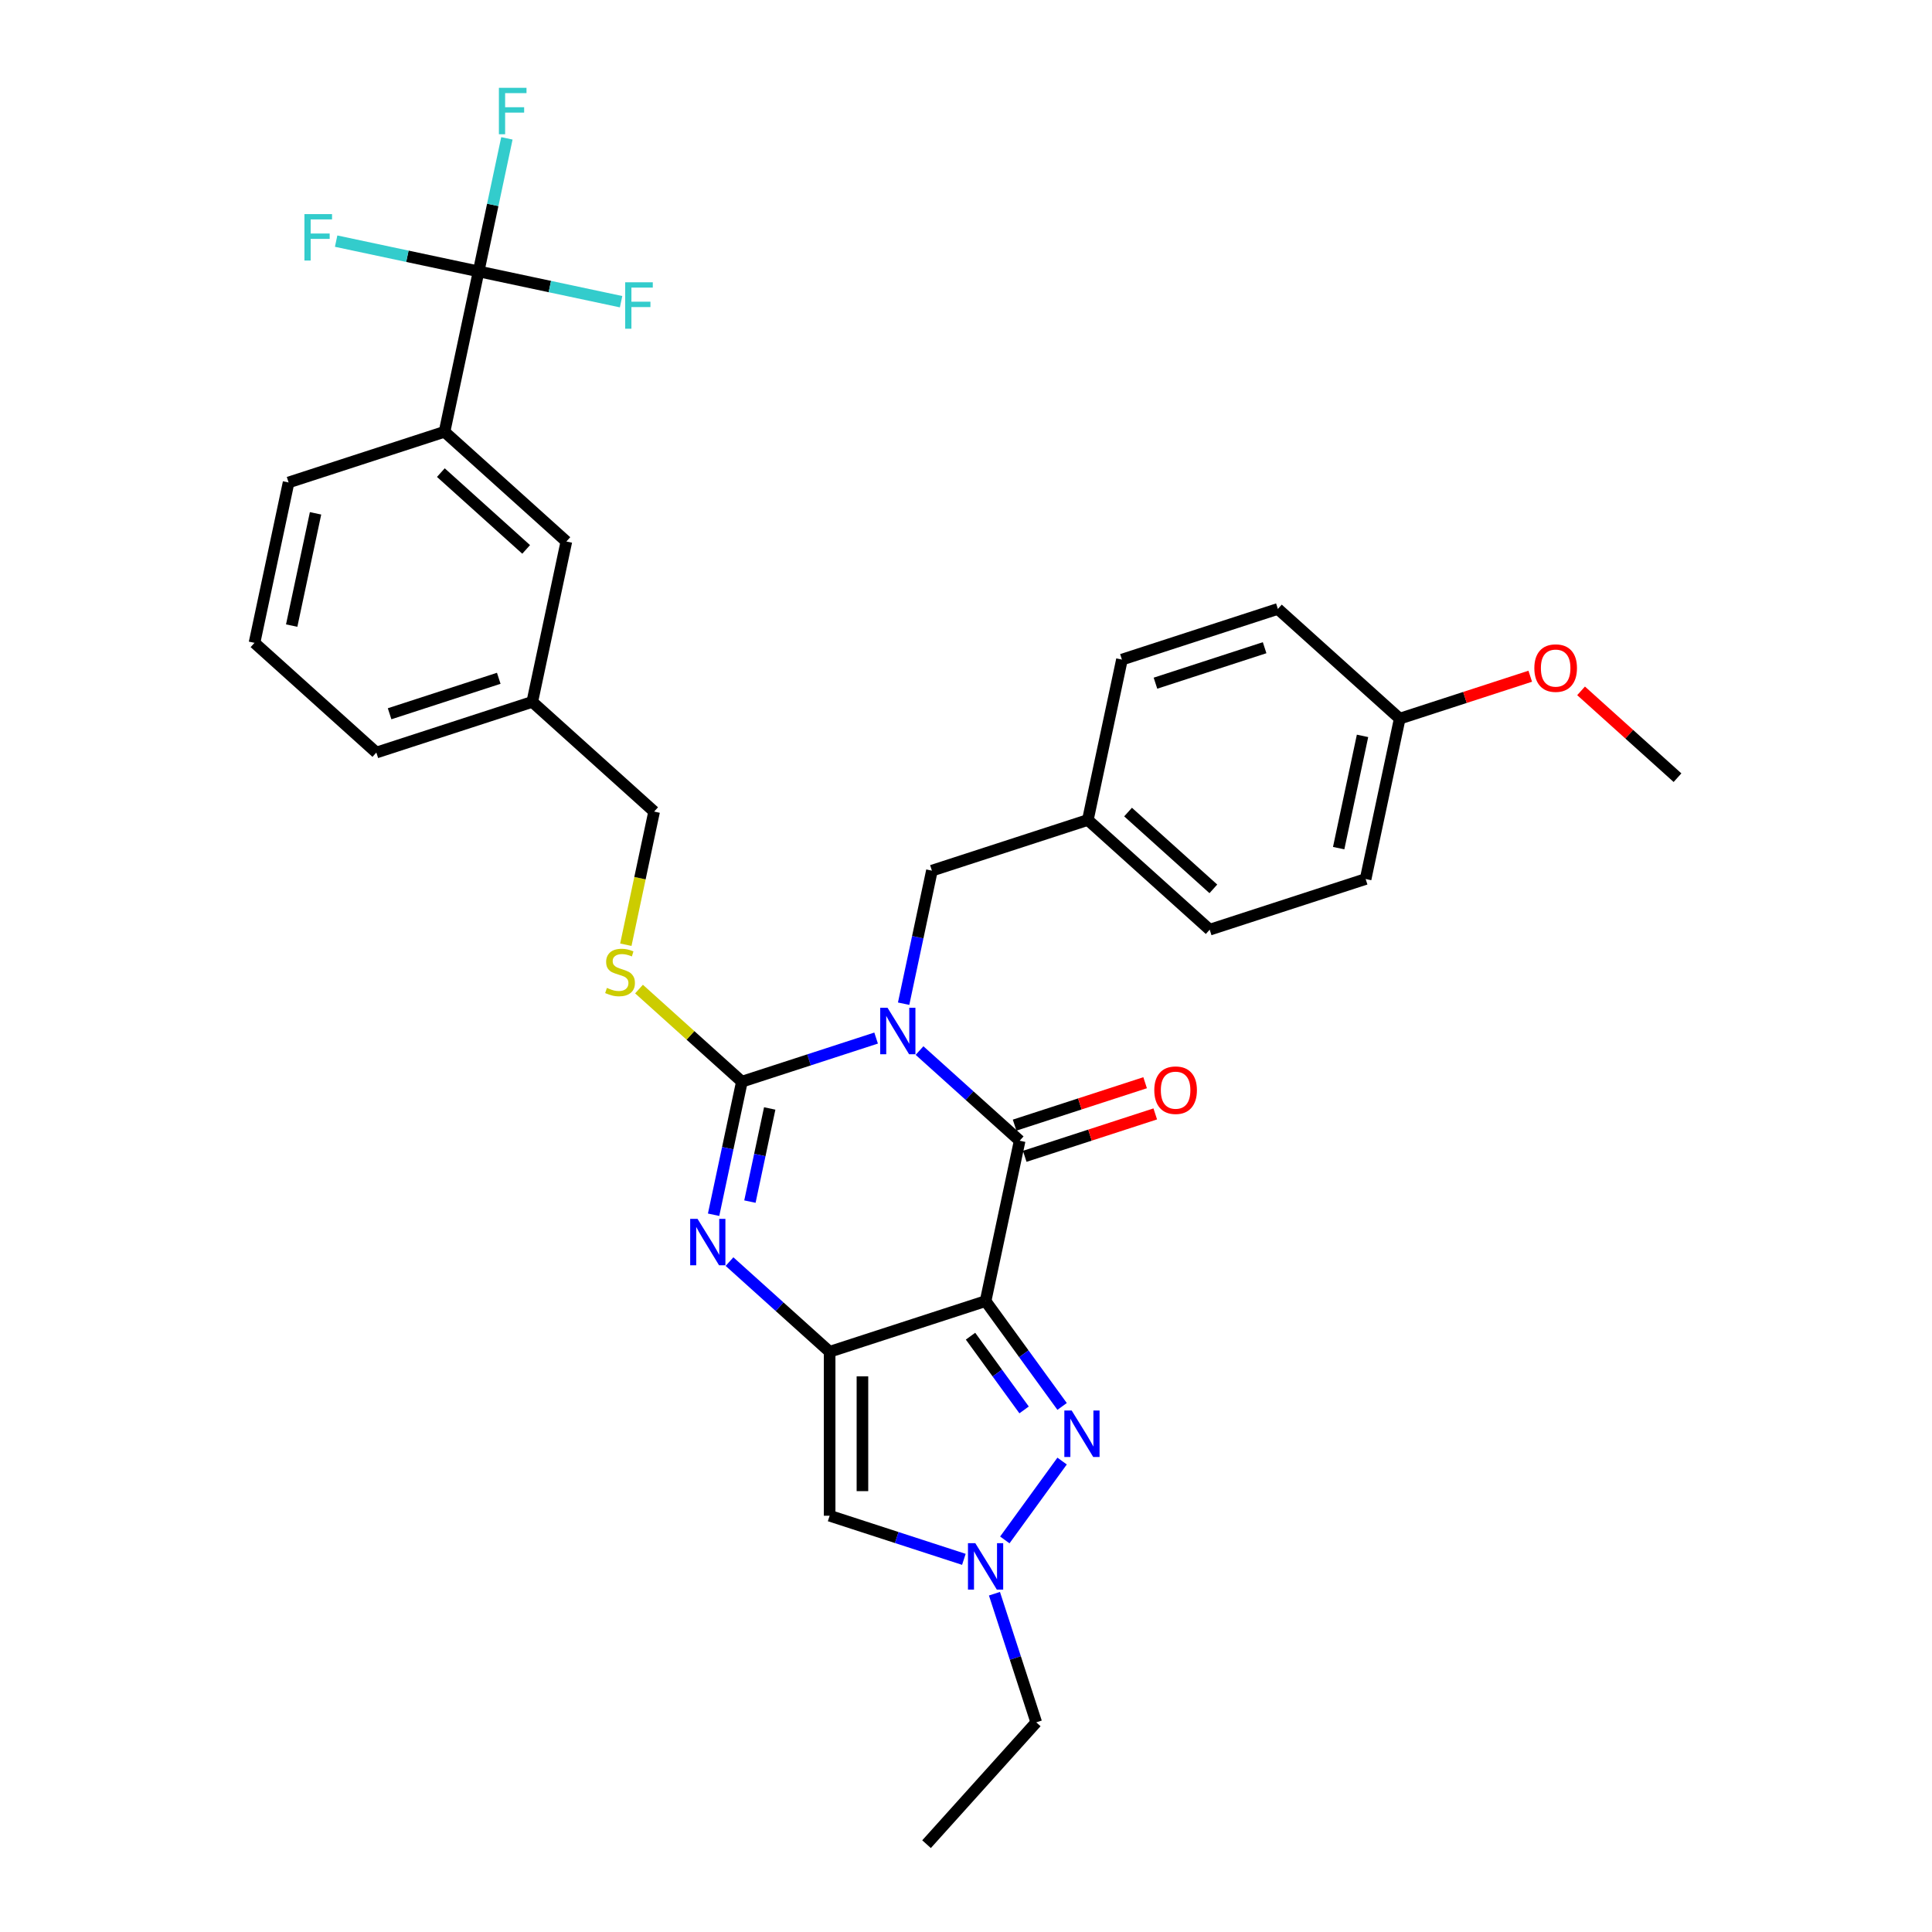 <?xml version='1.0' encoding='iso-8859-1'?>
<svg version='1.1' baseProfile='full'
              xmlns='http://www.w3.org/2000/svg'
                      xmlns:rdkit='http://www.rdkit.org/xml'
                      xmlns:xlink='http://www.w3.org/1999/xlink'
                  xml:space='preserve'
width='1000px' height='1000px' viewBox='0 0 1000 1000'>
<!-- END OF HEADER -->
<rect style='opacity:1.0;fill:#FFFFFF;stroke:none' width='1000' height='1000' x='0' y='0'> </rect>
<path class='bond-2' d='M 453.474,537.302 L 418.736,548.59' style='fill:none;fill-rule:evenodd;stroke:#0000FF;stroke-width:6px;stroke-linecap:butt;stroke-linejoin:miter;stroke-opacity:1' />
<path class='bond-2' d='M 418.736,548.59 L 383.998,559.877' style='fill:none;fill-rule:evenodd;stroke:#000000;stroke-width:6px;stroke-linecap:butt;stroke-linejoin:miter;stroke-opacity:1' />
<path class='bond-3' d='M 475.947,543.769 L 501.863,567.103' style='fill:none;fill-rule:evenodd;stroke:#0000FF;stroke-width:6px;stroke-linecap:butt;stroke-linejoin:miter;stroke-opacity:1' />
<path class='bond-3' d='M 501.863,567.103 L 527.778,590.438' style='fill:none;fill-rule:evenodd;stroke:#000000;stroke-width:6px;stroke-linecap:butt;stroke-linejoin:miter;stroke-opacity:1' />
<path class='bond-10' d='M 467.716,519.513 L 475.036,485.076' style='fill:none;fill-rule:evenodd;stroke:#0000FF;stroke-width:6px;stroke-linecap:butt;stroke-linejoin:miter;stroke-opacity:1' />
<path class='bond-10' d='M 475.036,485.076 L 482.355,450.64' style='fill:none;fill-rule:evenodd;stroke:#000000;stroke-width:6px;stroke-linecap:butt;stroke-linejoin:miter;stroke-opacity:1' />
<path class='bond-0' d='M 510.134,673.449 L 527.778,590.438' style='fill:none;fill-rule:evenodd;stroke:#000000;stroke-width:6px;stroke-linecap:butt;stroke-linejoin:miter;stroke-opacity:1' />
<path class='bond-1' d='M 510.134,673.449 L 429.421,699.674' style='fill:none;fill-rule:evenodd;stroke:#000000;stroke-width:6px;stroke-linecap:butt;stroke-linejoin:miter;stroke-opacity:1' />
<path class='bond-5' d='M 510.134,673.449 L 529.939,700.709' style='fill:none;fill-rule:evenodd;stroke:#000000;stroke-width:6px;stroke-linecap:butt;stroke-linejoin:miter;stroke-opacity:1' />
<path class='bond-5' d='M 529.939,700.709 L 549.744,727.969' style='fill:none;fill-rule:evenodd;stroke:#0000FF;stroke-width:6px;stroke-linecap:butt;stroke-linejoin:miter;stroke-opacity:1' />
<path class='bond-5' d='M 502.344,691.604 L 516.208,710.686' style='fill:none;fill-rule:evenodd;stroke:#000000;stroke-width:6px;stroke-linecap:butt;stroke-linejoin:miter;stroke-opacity:1' />
<path class='bond-5' d='M 516.208,710.686 L 530.071,729.767' style='fill:none;fill-rule:evenodd;stroke:#0000FF;stroke-width:6px;stroke-linecap:butt;stroke-linejoin:miter;stroke-opacity:1' />
<path class='bond-6' d='M 429.421,699.674 L 429.421,784.54' style='fill:none;fill-rule:evenodd;stroke:#000000;stroke-width:6px;stroke-linecap:butt;stroke-linejoin:miter;stroke-opacity:1' />
<path class='bond-6' d='M 446.395,712.404 L 446.395,771.811' style='fill:none;fill-rule:evenodd;stroke:#000000;stroke-width:6px;stroke-linecap:butt;stroke-linejoin:miter;stroke-opacity:1' />
<path class='bond-32' d='M 429.421,699.674 L 403.506,676.34' style='fill:none;fill-rule:evenodd;stroke:#000000;stroke-width:6px;stroke-linecap:butt;stroke-linejoin:miter;stroke-opacity:1' />
<path class='bond-32' d='M 403.506,676.34 L 377.59,653.005' style='fill:none;fill-rule:evenodd;stroke:#0000FF;stroke-width:6px;stroke-linecap:butt;stroke-linejoin:miter;stroke-opacity:1' />
<path class='bond-4' d='M 383.998,559.877 L 376.679,594.313' style='fill:none;fill-rule:evenodd;stroke:#000000;stroke-width:6px;stroke-linecap:butt;stroke-linejoin:miter;stroke-opacity:1' />
<path class='bond-4' d='M 376.679,594.313 L 369.359,628.749' style='fill:none;fill-rule:evenodd;stroke:#0000FF;stroke-width:6px;stroke-linecap:butt;stroke-linejoin:miter;stroke-opacity:1' />
<path class='bond-4' d='M 398.405,573.736 L 393.281,597.842' style='fill:none;fill-rule:evenodd;stroke:#000000;stroke-width:6px;stroke-linecap:butt;stroke-linejoin:miter;stroke-opacity:1' />
<path class='bond-4' d='M 393.281,597.842 L 388.157,621.947' style='fill:none;fill-rule:evenodd;stroke:#0000FF;stroke-width:6px;stroke-linecap:butt;stroke-linejoin:miter;stroke-opacity:1' />
<path class='bond-9' d='M 383.998,559.877 L 357.378,535.908' style='fill:none;fill-rule:evenodd;stroke:#000000;stroke-width:6px;stroke-linecap:butt;stroke-linejoin:miter;stroke-opacity:1' />
<path class='bond-9' d='M 357.378,535.908 L 330.758,511.939' style='fill:none;fill-rule:evenodd;stroke:#CCCC00;stroke-width:6px;stroke-linecap:butt;stroke-linejoin:miter;stroke-opacity:1' />
<path class='bond-12' d='M 530.401,598.509 L 564.18,587.534' style='fill:none;fill-rule:evenodd;stroke:#000000;stroke-width:6px;stroke-linecap:butt;stroke-linejoin:miter;stroke-opacity:1' />
<path class='bond-12' d='M 564.18,587.534 L 597.959,576.558' style='fill:none;fill-rule:evenodd;stroke:#FF0000;stroke-width:6px;stroke-linecap:butt;stroke-linejoin:miter;stroke-opacity:1' />
<path class='bond-12' d='M 525.156,582.367 L 558.935,571.391' style='fill:none;fill-rule:evenodd;stroke:#000000;stroke-width:6px;stroke-linecap:butt;stroke-linejoin:miter;stroke-opacity:1' />
<path class='bond-12' d='M 558.935,571.391 L 592.714,560.416' style='fill:none;fill-rule:evenodd;stroke:#FF0000;stroke-width:6px;stroke-linecap:butt;stroke-linejoin:miter;stroke-opacity:1' />
<path class='bond-7' d='M 549.744,756.246 L 520.089,797.064' style='fill:none;fill-rule:evenodd;stroke:#0000FF;stroke-width:6px;stroke-linecap:butt;stroke-linejoin:miter;stroke-opacity:1' />
<path class='bond-34' d='M 429.421,784.54 L 464.16,795.827' style='fill:none;fill-rule:evenodd;stroke:#000000;stroke-width:6px;stroke-linecap:butt;stroke-linejoin:miter;stroke-opacity:1' />
<path class='bond-34' d='M 464.16,795.827 L 498.898,807.115' style='fill:none;fill-rule:evenodd;stroke:#0000FF;stroke-width:6px;stroke-linecap:butt;stroke-linejoin:miter;stroke-opacity:1' />
<path class='bond-21' d='M 514.728,824.904 L 525.543,858.191' style='fill:none;fill-rule:evenodd;stroke:#0000FF;stroke-width:6px;stroke-linecap:butt;stroke-linejoin:miter;stroke-opacity:1' />
<path class='bond-21' d='M 525.543,858.191 L 536.359,891.478' style='fill:none;fill-rule:evenodd;stroke:#000000;stroke-width:6px;stroke-linecap:butt;stroke-linejoin:miter;stroke-opacity:1' />
<path class='bond-8' d='M 247.729,140.483 L 230.085,223.494' style='fill:none;fill-rule:evenodd;stroke:#000000;stroke-width:6px;stroke-linecap:butt;stroke-linejoin:miter;stroke-opacity:1' />
<path class='bond-14' d='M 247.729,140.483 L 255.049,106.047' style='fill:none;fill-rule:evenodd;stroke:#000000;stroke-width:6px;stroke-linecap:butt;stroke-linejoin:miter;stroke-opacity:1' />
<path class='bond-14' d='M 255.049,106.047 L 262.369,71.61' style='fill:none;fill-rule:evenodd;stroke:#33CCCC;stroke-width:6px;stroke-linecap:butt;stroke-linejoin:miter;stroke-opacity:1' />
<path class='bond-15' d='M 247.729,140.483 L 284.601,148.32' style='fill:none;fill-rule:evenodd;stroke:#000000;stroke-width:6px;stroke-linecap:butt;stroke-linejoin:miter;stroke-opacity:1' />
<path class='bond-15' d='M 284.601,148.32 L 321.473,156.158' style='fill:none;fill-rule:evenodd;stroke:#33CCCC;stroke-width:6px;stroke-linecap:butt;stroke-linejoin:miter;stroke-opacity:1' />
<path class='bond-16' d='M 247.729,140.483 L 210.857,132.646' style='fill:none;fill-rule:evenodd;stroke:#000000;stroke-width:6px;stroke-linecap:butt;stroke-linejoin:miter;stroke-opacity:1' />
<path class='bond-16' d='M 210.857,132.646 L 173.985,124.808' style='fill:none;fill-rule:evenodd;stroke:#33CCCC;stroke-width:6px;stroke-linecap:butt;stroke-linejoin:miter;stroke-opacity:1' />
<path class='bond-18' d='M 323.929,488.985 L 331.252,454.532' style='fill:none;fill-rule:evenodd;stroke:#CCCC00;stroke-width:6px;stroke-linecap:butt;stroke-linejoin:miter;stroke-opacity:1' />
<path class='bond-18' d='M 331.252,454.532 L 338.575,420.079' style='fill:none;fill-rule:evenodd;stroke:#000000;stroke-width:6px;stroke-linecap:butt;stroke-linejoin:miter;stroke-opacity:1' />
<path class='bond-17' d='M 482.355,450.64 L 563.068,424.415' style='fill:none;fill-rule:evenodd;stroke:#000000;stroke-width:6px;stroke-linecap:butt;stroke-linejoin:miter;stroke-opacity:1' />
<path class='bond-11' d='M 230.085,223.494 L 293.152,280.281' style='fill:none;fill-rule:evenodd;stroke:#000000;stroke-width:6px;stroke-linecap:butt;stroke-linejoin:miter;stroke-opacity:1' />
<path class='bond-11' d='M 228.187,244.626 L 272.335,284.376' style='fill:none;fill-rule:evenodd;stroke:#000000;stroke-width:6px;stroke-linecap:butt;stroke-linejoin:miter;stroke-opacity:1' />
<path class='bond-35' d='M 230.085,223.494 L 149.372,249.719' style='fill:none;fill-rule:evenodd;stroke:#000000;stroke-width:6px;stroke-linecap:butt;stroke-linejoin:miter;stroke-opacity:1' />
<path class='bond-13' d='M 293.152,280.281 L 275.508,363.292' style='fill:none;fill-rule:evenodd;stroke:#000000;stroke-width:6px;stroke-linecap:butt;stroke-linejoin:miter;stroke-opacity:1' />
<path class='bond-22' d='M 563.068,424.415 L 580.712,341.404' style='fill:none;fill-rule:evenodd;stroke:#000000;stroke-width:6px;stroke-linecap:butt;stroke-linejoin:miter;stroke-opacity:1' />
<path class='bond-23' d='M 563.068,424.415 L 626.135,481.201' style='fill:none;fill-rule:evenodd;stroke:#000000;stroke-width:6px;stroke-linecap:butt;stroke-linejoin:miter;stroke-opacity:1' />
<path class='bond-23' d='M 583.885,420.32 L 628.033,460.07' style='fill:none;fill-rule:evenodd;stroke:#000000;stroke-width:6px;stroke-linecap:butt;stroke-linejoin:miter;stroke-opacity:1' />
<path class='bond-19' d='M 338.575,420.079 L 275.508,363.292' style='fill:none;fill-rule:evenodd;stroke:#000000;stroke-width:6px;stroke-linecap:butt;stroke-linejoin:miter;stroke-opacity:1' />
<path class='bond-29' d='M 275.508,363.292 L 194.795,389.517' style='fill:none;fill-rule:evenodd;stroke:#000000;stroke-width:6px;stroke-linecap:butt;stroke-linejoin:miter;stroke-opacity:1' />
<path class='bond-29' d='M 258.156,351.084 L 201.657,369.441' style='fill:none;fill-rule:evenodd;stroke:#000000;stroke-width:6px;stroke-linecap:butt;stroke-linejoin:miter;stroke-opacity:1' />
<path class='bond-20' d='M 724.492,371.965 L 706.848,454.976' style='fill:none;fill-rule:evenodd;stroke:#000000;stroke-width:6px;stroke-linecap:butt;stroke-linejoin:miter;stroke-opacity:1' />
<path class='bond-20' d='M 705.243,380.888 L 692.892,438.996' style='fill:none;fill-rule:evenodd;stroke:#000000;stroke-width:6px;stroke-linecap:butt;stroke-linejoin:miter;stroke-opacity:1' />
<path class='bond-26' d='M 724.492,371.965 L 758.271,360.99' style='fill:none;fill-rule:evenodd;stroke:#000000;stroke-width:6px;stroke-linecap:butt;stroke-linejoin:miter;stroke-opacity:1' />
<path class='bond-26' d='M 758.271,360.99 L 792.05,350.014' style='fill:none;fill-rule:evenodd;stroke:#FF0000;stroke-width:6px;stroke-linecap:butt;stroke-linejoin:miter;stroke-opacity:1' />
<path class='bond-33' d='M 724.492,371.965 L 661.425,315.179' style='fill:none;fill-rule:evenodd;stroke:#000000;stroke-width:6px;stroke-linecap:butt;stroke-linejoin:miter;stroke-opacity:1' />
<path class='bond-31' d='M 536.359,891.478 L 479.572,954.545' style='fill:none;fill-rule:evenodd;stroke:#000000;stroke-width:6px;stroke-linecap:butt;stroke-linejoin:miter;stroke-opacity:1' />
<path class='bond-24' d='M 580.712,341.404 L 661.425,315.179' style='fill:none;fill-rule:evenodd;stroke:#000000;stroke-width:6px;stroke-linecap:butt;stroke-linejoin:miter;stroke-opacity:1' />
<path class='bond-24' d='M 598.064,353.612 L 654.563,335.255' style='fill:none;fill-rule:evenodd;stroke:#000000;stroke-width:6px;stroke-linecap:butt;stroke-linejoin:miter;stroke-opacity:1' />
<path class='bond-25' d='M 626.135,481.201 L 706.848,454.976' style='fill:none;fill-rule:evenodd;stroke:#000000;stroke-width:6px;stroke-linecap:butt;stroke-linejoin:miter;stroke-opacity:1' />
<path class='bond-30' d='M 818.359,357.584 L 843.316,380.055' style='fill:none;fill-rule:evenodd;stroke:#FF0000;stroke-width:6px;stroke-linecap:butt;stroke-linejoin:miter;stroke-opacity:1' />
<path class='bond-30' d='M 843.316,380.055 L 868.272,402.526' style='fill:none;fill-rule:evenodd;stroke:#000000;stroke-width:6px;stroke-linecap:butt;stroke-linejoin:miter;stroke-opacity:1' />
<path class='bond-27' d='M 149.372,249.719 L 131.728,332.731' style='fill:none;fill-rule:evenodd;stroke:#000000;stroke-width:6px;stroke-linecap:butt;stroke-linejoin:miter;stroke-opacity:1' />
<path class='bond-27' d='M 163.328,265.7 L 150.977,323.808' style='fill:none;fill-rule:evenodd;stroke:#000000;stroke-width:6px;stroke-linecap:butt;stroke-linejoin:miter;stroke-opacity:1' />
<path class='bond-28' d='M 131.728,332.731 L 194.795,389.517' style='fill:none;fill-rule:evenodd;stroke:#000000;stroke-width:6px;stroke-linecap:butt;stroke-linejoin:miter;stroke-opacity:1' />
<path  class='atom-0' d='M 459.398 521.635
L 467.274 534.364
Q 468.054 535.62, 469.31 537.895
Q 470.566 540.169, 470.634 540.305
L 470.634 521.635
L 473.825 521.635
L 473.825 545.669
L 470.533 545.669
L 462.08 531.751
Q 461.095 530.121, 460.043 528.254
Q 459.025 526.387, 458.719 525.81
L 458.719 545.669
L 455.596 545.669
L 455.596 521.635
L 459.398 521.635
' fill='#0000FF'/>
<path  class='atom-5' d='M 361.041 630.871
L 368.917 643.601
Q 369.698 644.857, 370.954 647.131
Q 372.21 649.406, 372.277 649.542
L 372.277 630.871
L 375.468 630.871
L 375.468 654.905
L 372.176 654.905
L 363.723 640.987
Q 362.739 639.358, 361.686 637.491
Q 360.668 635.623, 360.362 635.046
L 360.362 654.905
L 357.239 654.905
L 357.239 630.871
L 361.041 630.871
' fill='#0000FF'/>
<path  class='atom-6' d='M 554.704 730.09
L 562.58 742.82
Q 563.361 744.076, 564.617 746.351
Q 565.873 748.625, 565.94 748.761
L 565.94 730.09
L 569.131 730.09
L 569.131 754.124
L 565.839 754.124
L 557.386 740.206
Q 556.401 738.577, 555.349 736.71
Q 554.331 734.843, 554.025 734.266
L 554.025 754.124
L 550.902 754.124
L 550.902 730.09
L 554.704 730.09
' fill='#0000FF'/>
<path  class='atom-8' d='M 504.821 798.748
L 512.697 811.478
Q 513.478 812.734, 514.734 815.009
Q 515.99 817.283, 516.057 817.419
L 516.057 798.748
L 519.248 798.748
L 519.248 822.782
L 515.956 822.782
L 507.503 808.864
Q 506.519 807.235, 505.466 805.368
Q 504.448 803.501, 504.142 802.924
L 504.142 822.782
L 501.019 822.782
L 501.019 798.748
L 504.821 798.748
' fill='#0000FF'/>
<path  class='atom-10' d='M 314.141 511.339
Q 314.413 511.441, 315.533 511.916
Q 316.653 512.391, 317.876 512.697
Q 319.132 512.969, 320.354 512.969
Q 322.628 512.969, 323.952 511.882
Q 325.276 510.762, 325.276 508.827
Q 325.276 507.503, 324.597 506.688
Q 323.952 505.874, 322.934 505.432
Q 321.915 504.991, 320.218 504.482
Q 318.079 503.837, 316.789 503.226
Q 315.533 502.615, 314.617 501.325
Q 313.734 500.035, 313.734 497.862
Q 313.734 494.841, 315.771 492.974
Q 317.842 491.107, 321.915 491.107
Q 324.699 491.107, 327.856 492.431
L 327.075 495.045
Q 324.19 493.857, 322.017 493.857
Q 319.675 493.857, 318.385 494.841
Q 317.095 495.792, 317.129 497.455
Q 317.129 498.745, 317.774 499.526
Q 318.453 500.307, 319.403 500.748
Q 320.388 501.189, 322.017 501.698
Q 324.19 502.377, 325.48 503.056
Q 326.769 503.735, 327.686 505.127
Q 328.637 506.485, 328.637 508.827
Q 328.637 512.154, 326.396 513.953
Q 324.19 515.718, 320.489 515.718
Q 318.351 515.718, 316.721 515.243
Q 315.126 514.802, 313.225 514.021
L 314.141 511.339
' fill='#CCCC00'/>
<path  class='atom-13' d='M 597.458 564.281
Q 597.458 558.51, 600.31 555.285
Q 603.161 552.06, 608.491 552.06
Q 613.82 552.06, 616.672 555.285
Q 619.523 558.51, 619.523 564.281
Q 619.523 570.12, 616.638 573.446
Q 613.752 576.739, 608.491 576.739
Q 603.195 576.739, 600.31 573.446
Q 597.458 570.154, 597.458 564.281
M 608.491 574.023
Q 612.157 574.023, 614.126 571.579
Q 616.129 569.101, 616.129 564.281
Q 616.129 559.562, 614.126 557.186
Q 612.157 554.776, 608.491 554.776
Q 604.825 554.776, 602.822 557.152
Q 600.853 559.528, 600.853 564.281
Q 600.853 569.135, 602.822 571.579
Q 604.825 574.023, 608.491 574.023
' fill='#FF0000'/>
<path  class='atom-15' d='M 258.228 45.455
L 272.52 45.455
L 272.52 48.204
L 261.453 48.204
L 261.453 55.503
L 271.297 55.503
L 271.297 58.286
L 261.453 58.286
L 261.453 69.489
L 258.228 69.489
L 258.228 45.455
' fill='#33CCCC'/>
<path  class='atom-16' d='M 323.595 146.111
L 337.886 146.111
L 337.886 148.86
L 326.82 148.86
L 326.82 156.159
L 336.664 156.159
L 336.664 158.942
L 326.82 158.942
L 326.82 170.145
L 323.595 170.145
L 323.595 146.111
' fill='#33CCCC'/>
<path  class='atom-17' d='M 157.572 110.821
L 171.863 110.821
L 171.863 113.571
L 160.797 113.571
L 160.797 120.869
L 170.641 120.869
L 170.641 123.653
L 160.797 123.653
L 160.797 134.855
L 157.572 134.855
L 157.572 110.821
' fill='#33CCCC'/>
<path  class='atom-27' d='M 794.172 345.808
Q 794.172 340.037, 797.024 336.812
Q 799.875 333.587, 805.205 333.587
Q 810.534 333.587, 813.386 336.812
Q 816.237 340.037, 816.237 345.808
Q 816.237 351.647, 813.352 354.973
Q 810.466 358.266, 805.205 358.266
Q 799.909 358.266, 797.024 354.973
Q 794.172 351.681, 794.172 345.808
M 805.205 355.551
Q 808.871 355.551, 810.84 353.106
Q 812.843 350.628, 812.843 345.808
Q 812.843 341.089, 810.84 338.713
Q 808.871 336.303, 805.205 336.303
Q 801.538 336.303, 799.536 338.679
Q 797.567 341.055, 797.567 345.808
Q 797.567 350.662, 799.536 353.106
Q 801.538 355.551, 805.205 355.551
' fill='#FF0000'/>
</svg>

